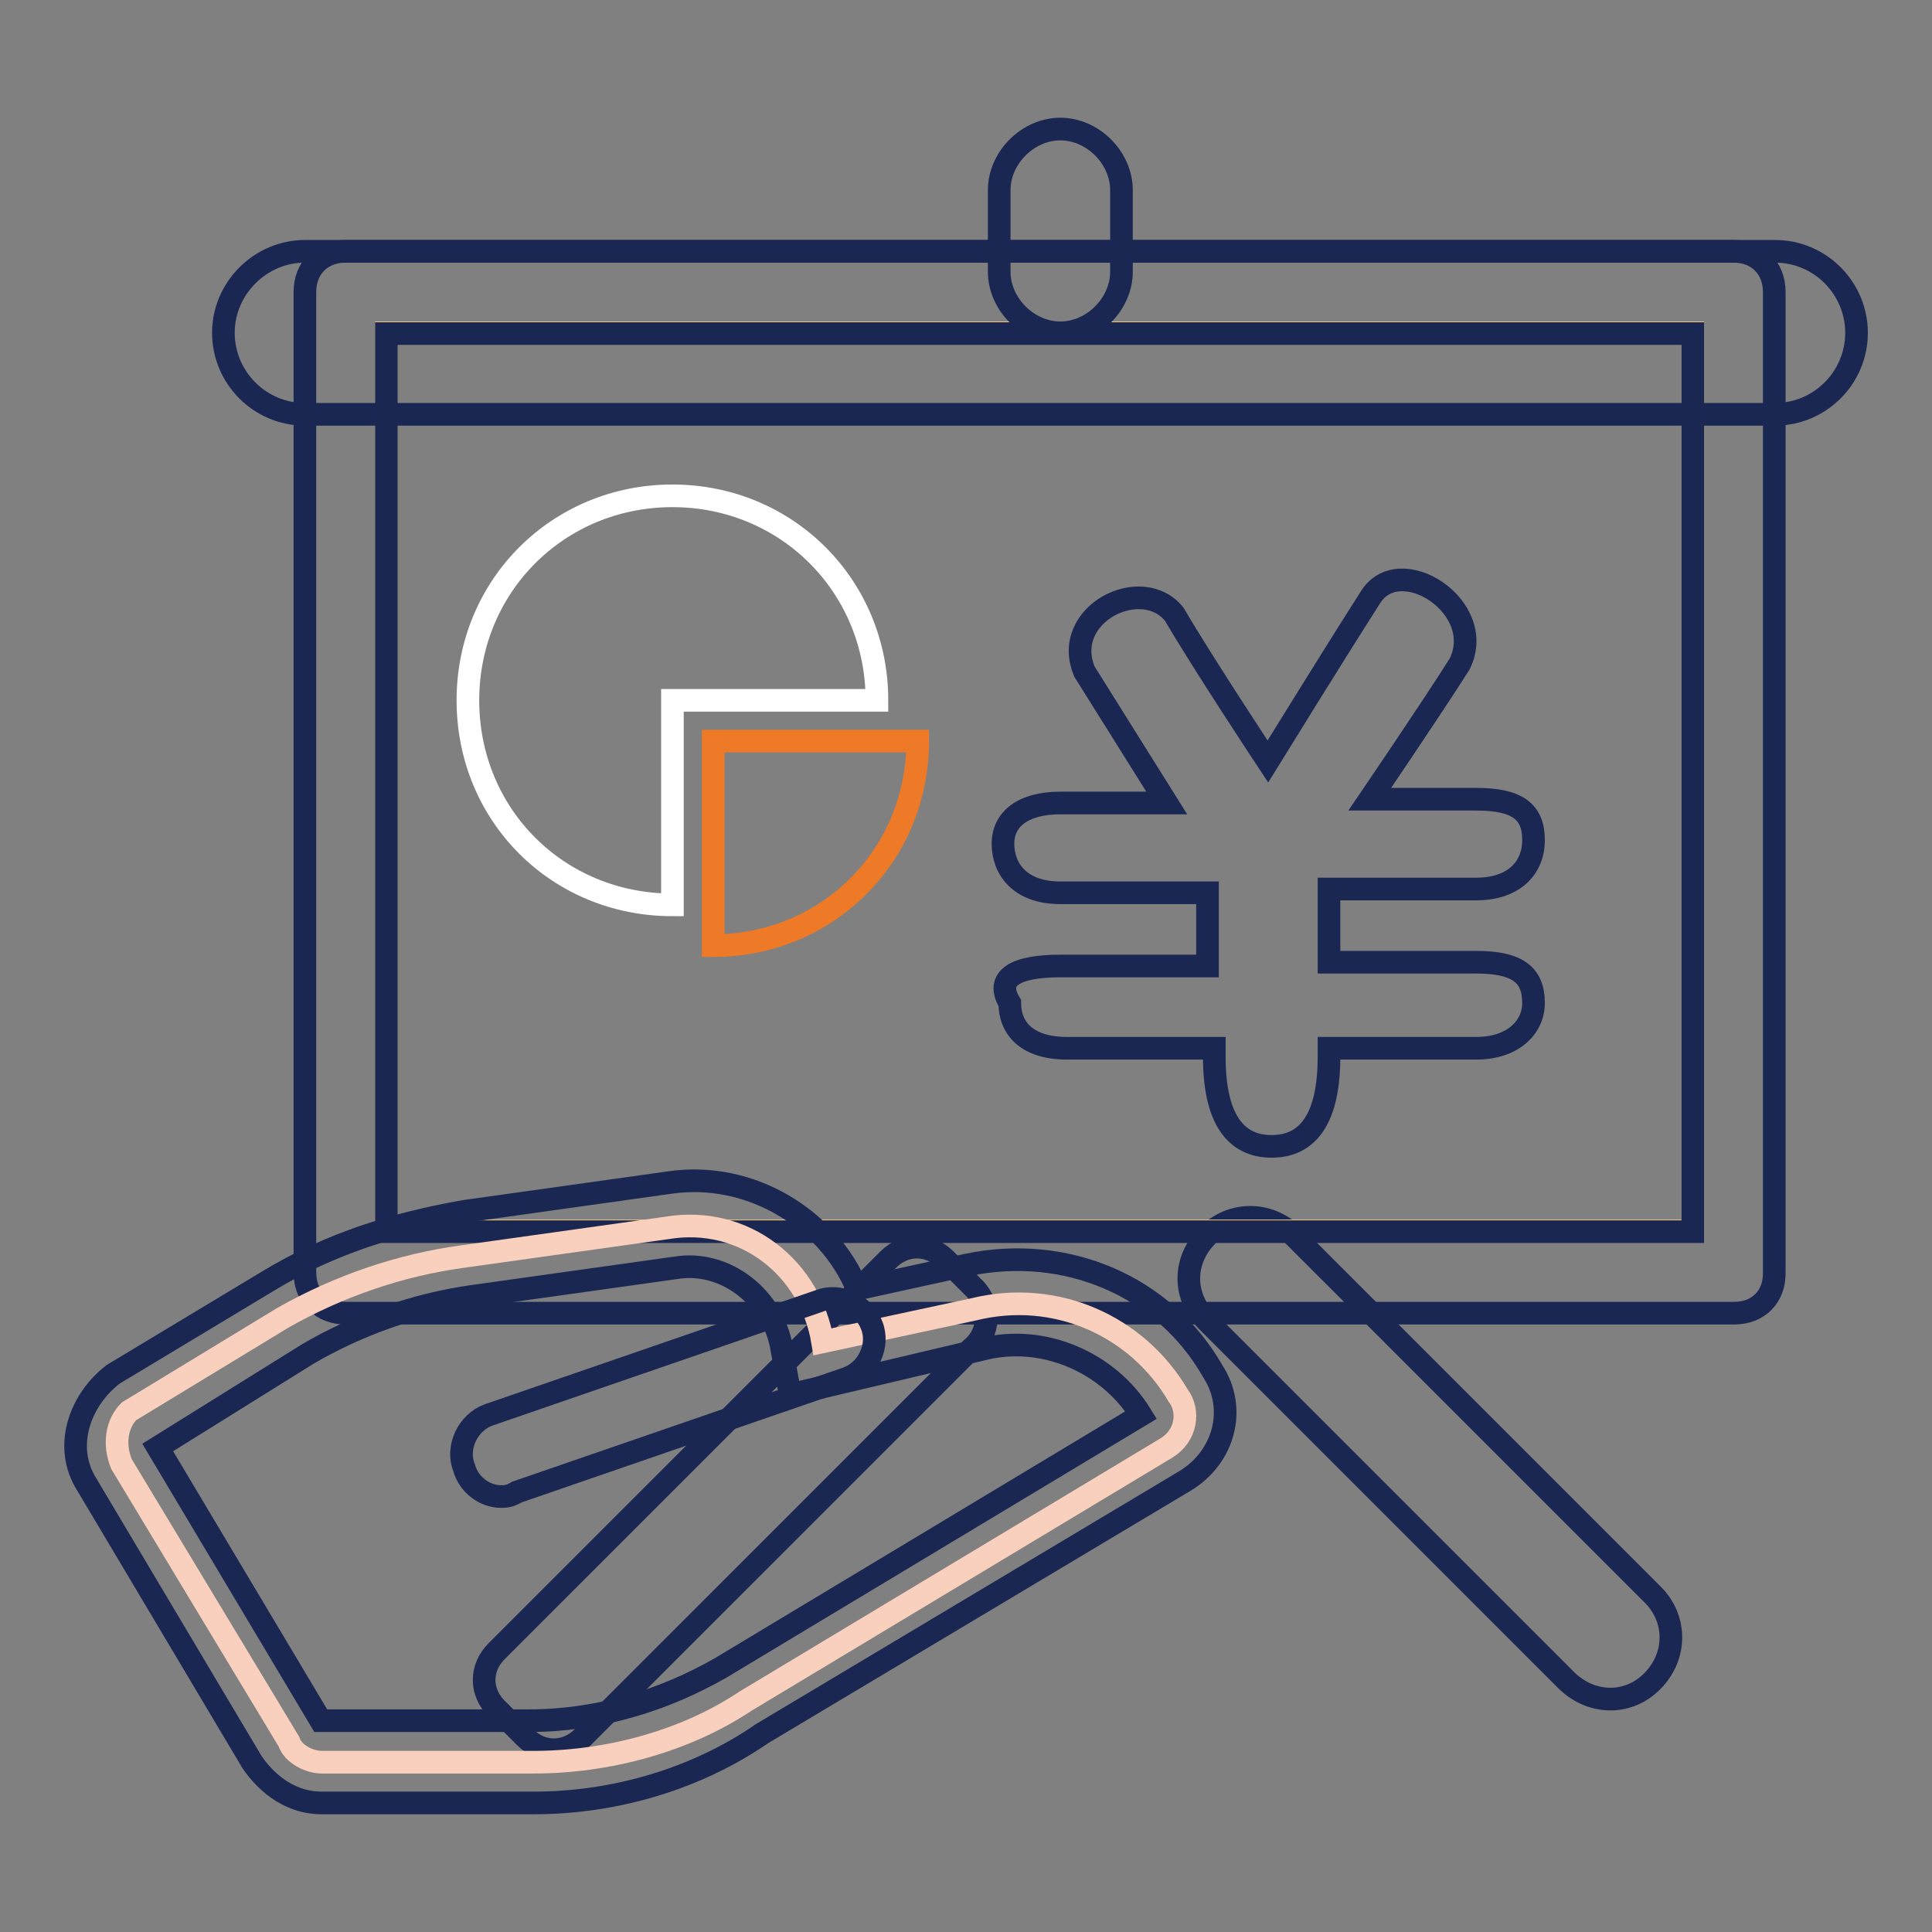 <?xml version="1.0" encoding="utf-8"?>
<!-- Svg Vector Icons : http://www.onlinewebfonts.com/icon -->
<!DOCTYPE svg PUBLIC "-//W3C//DTD SVG 1.1//EN" "http://www.w3.org/Graphics/SVG/1.1/DTD/svg11.dtd">
<svg version="1.1" xmlns="http://www.w3.org/2000/svg" xmlns:xlink="http://www.w3.org/1999/xlink" x="0px" y="0px" viewBox="0 0 256 256" enable-background="new 0 0 256 256" xml:space="preserve">
<rect x="0" y="0" width="256" height="256" fill="#808080" stroke="none"/>
<g> <path stroke-width="3" fill-opacity="0" stroke="#1a2752"  d="M160,163.7c3.2-3.2,8.1-3.2,11.4,0l47.6,47.6c3.2,3.2,3.2,8.1,0,11.4s-8.1,3.2-11.4,0L160,175.1 C156.7,171.8,156.7,167,160,163.7z M129.1,170.7l-3.8-3.8c-2.2-2.2-5.4-2.2-7.6,0l-51.9,51.9c-2.2,2.2-2.2,5.4,0,7.6l3.8,3.8 c2.2,2.2,5.4,2.2,7.6,0l51.4-51.4C131.3,176.7,131.3,172.9,129.1,170.7z"/> <path stroke-width="3" fill-opacity="0" stroke="#f8c87c"  d="M51.2,44.1h173.1v119H51.2V44.1z"/> <path stroke-width="3" fill-opacity="0" stroke="#1a2752"  d="M229.8,174H45.8c-3.2,0-5.4-2.2-5.4-5.4V38.7c0-3.2,2.2-5.4,5.4-5.4h183.9c3.2,0,5.4,2.2,5.4,5.4v129.8 C235.2,171.8,233,174,229.8,174L229.8,174z M51.2,163.2h173.1v-119H51.2V163.2z"/> <path stroke-width="3" fill-opacity="0" stroke="#1a2752"  d="M140.5,128H160v-9.7h-19.5c-5.4,0-7.6-3.2-7.6-6.5s2.7-5.4,7.6-5.4h14.1L143.7,89c-3.2-7.6,7.6-13,11.9-7.6 c3.8,6.5,12.4,19.5,12.4,19.5s8.7-14.1,13.5-21.6c3.8-6.5,15.7,1.1,11.9,8.7c-3.8,6-11.9,17.9-11.9,17.9h14.1 c5.4,0,7.6,1.6,7.6,5.4s-2.7,6.5-7.6,6.5h-19.5v9.7h19.5c5.4,0,7.6,1.6,7.6,5.4c0,3.2-2.7,6-7.6,6h-19.5v1.1 c0,8.1-2.7,11.9-7.6,11.9c-4.9,0-7.6-3.8-7.6-11.9v-1.1h-19.5c-5.4,0-7.6-2.7-7.6-6C131.8,129.6,134.5,128,140.5,128L140.5,128z  M40.4,33.3h194.8c6,0,10.8,4.9,10.8,10.8c0,6-4.9,10.8-10.8,10.8H40.4c-6,0-10.8-4.9-10.8-10.8C29.6,38.2,34.5,33.3,40.4,33.3z"/> <path stroke-width="3" fill-opacity="0" stroke="#1a2752"  d="M140.5,17.1c4.3,0,8.1,3.8,8.1,8.1V36c0,4.3-3.8,8.1-8.1,8.1c-4.3,0-8.1-3.8-8.1-8.1V25.2 C132.4,20.9,136.2,17.1,140.5,17.1z"/> <path stroke-width="3" fill-opacity="0" stroke="#f9cfbd"  d="M16.1,194l22.2,36.8c0.5,1.6,2.7,2.7,4.3,2.7h28.1c9.7,0,20-2.7,28.1-8.1l55.7-33.5c2.7-1.6,3.2-4.9,1.6-7 c-5.4-9.2-16.2-14.1-27.1-11.4l-20,4.3c-1.6-9.7-10.3-16.8-20.6-15.1l-27.1,3.8c-8.1,1.1-16.2,3.8-23.8,8.1L17.1,187 C15.5,188.6,15,191.3,16.1,194z"/> <path stroke-width="3" fill-opacity="0" stroke="#1a2752"  d="M70.7,238.9H42.6c-3.8,0-7-2.2-9.2-5.4l-22.2-37.3c-2.7-4.9-0.5-10.8,3.8-14.1l20.6-12.4 c8.1-4.9,16.8-7.6,26-9.2l27.1-3.8c10.8-1.6,21.1,4.9,24.9,14.1l14.6-3.2c13-2.7,26,2.7,32.5,14.1c3.2,4.9,1.6,11.4-3.8,14.6 L101,229.7C92.3,235.7,81.5,238.9,70.7,238.9L70.7,238.9z M20.9,191.8l21.6,36.2h27.6c9.2,0,17.9-2.7,25.4-7l55.7-33.5 c-4.3-7-13-10.8-21.1-8.7l-25.4,6l-1.1-6c-1.1-7-7.6-11.9-14.1-10.8l-27.1,3.8c-7.6,1.1-15.1,3.8-21.6,7.6L20.9,191.8z"/> <path stroke-width="3" fill-opacity="0" stroke="#1a2752"  d="M66.4,198.3c-2.2,0-4.3-1.6-4.9-3.8c-1.1-2.7,0.5-6,3.2-7l43.8-15.1c2.7-1.1,6,0.5,7,3.2 c1.1,2.7-0.5,6-3.2,7l-43.8,15.1C67.5,198.3,66.9,198.3,66.4,198.3z"/> <path stroke-width="3" fill-opacity="0" stroke="#ffffff"  d="M116.2,92.8c0-15.1-11.9-27.1-27.1-27.1c-15.1,0-27.1,11.9-27.1,27.1s11.9,27.1,27.1,27.1V92.8H116.2z"/> <path stroke-width="3" fill-opacity="0" stroke="#ee7a28"  d="M94.5,98.2v27.1c15.1,0,27.1-11.9,27.1-27.1H94.5z"/></g>
</svg>